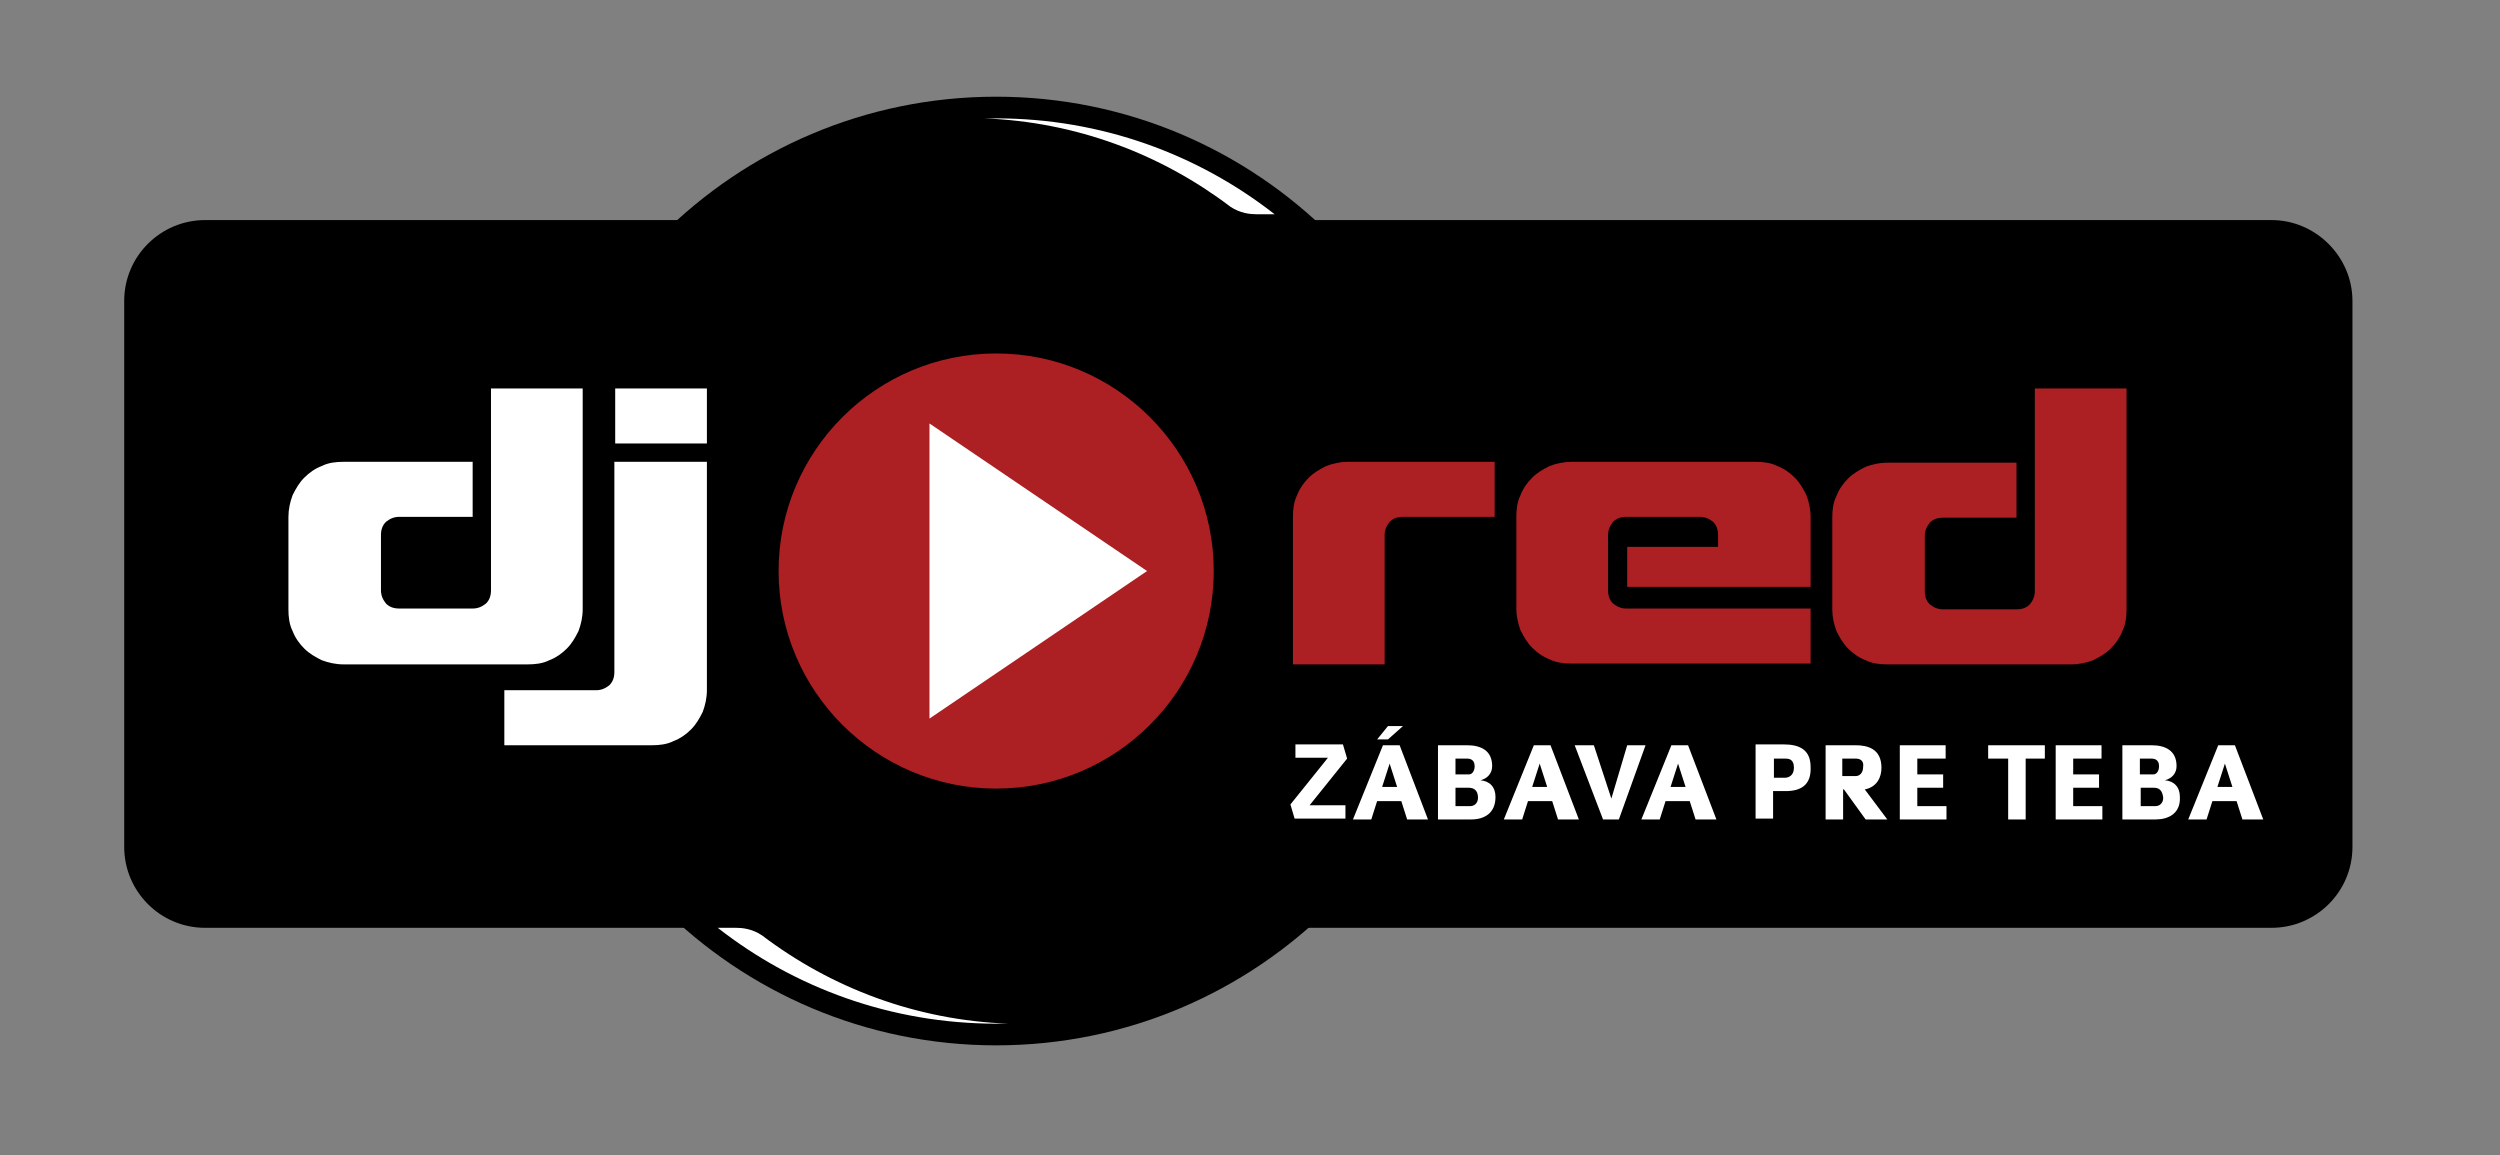 <?xml version="1.0" encoding="utf-8"?>
<!-- Generator: Adobe Illustrator 25.2.3, SVG Export Plug-In . SVG Version: 6.00 Build 0)  -->
<svg version="1.1" id="Layer_1" xmlns="http://www.w3.org/2000/svg" xmlns:xlink="http://www.w3.org/1999/xlink" x="0px" y="0px"
	 viewBox="0 0 299.9 138.6" style="enable-background:new 0 0 299.9 138.6;" xml:space="preserve">
<rect x="0" y="0" width="299.9" height="138.6" fill="#808080" stroke="none"/>
<style type="text/css">
	.Arched_x0020_Green{fill:url(#SVGID_1_);stroke:#FFFFFF;stroke-width:0.25;stroke-miterlimit:1;}
	.st0{display:none;fill:url(#SVGID_2_);}
	.st1{fill:#FFFFFF;}
	.st2{fill:#AC1F23;}
</style>
<linearGradient id="SVGID_1_" gradientUnits="userSpaceOnUse" x1="-159.674" y1="528.474" x2="-158.967" y2="527.767">
	<stop  offset="0" style="stop-color:#20AC4B"/>
	<stop  offset="0.983" style="stop-color:#19361A"/>
</linearGradient>
<path d="M176.4,68.5c0,31.4-25.5,56.9-56.9,56.9c-31.4,0-56.9-25.5-56.9-56.9c0-31.4,25.5-56.9,56.9-56.9
	C150.9,11.6,176.4,37.1,176.4,68.5z"/>
<path d="M272.5,26.4H24.6c-5.3,0-9.7,4.3-9.7,9.7v65.5c0,5.3,4.3,9.7,9.7,9.7h247.9c5.3,0,9.7-4.3,9.7-9.7V36.1
	C282.2,30.8,277.8,26.4,272.5,26.4z"/>
<linearGradient id="SVGID_2_" gradientUnits="userSpaceOnUse" x1="22.217" y1="103.287" x2="22.217" y2="99.647">
	<stop  offset="0" style="stop-color:#FFFFFF"/>
	<stop  offset="1" style="stop-color:#A7A9AC"/>
</linearGradient>
<path class="st0" d="M20.1,101.6V41.7c0-2.6-0.3-5.1-1.9-6c0,0.1,0,0.3,0,0.4v65.5c0,3.4,1.8,6.1,5.1,6.1h2.9
	C22.9,107.7,20.1,105,20.1,101.6z"/>
<g>
	<path class="st1" d="M157.1,96.6h4.3v1.6h-6.1l-0.5-1.7l4.5-5.6h-3.9v-1.6h5.7l0.5,1.7L157.1,96.6z"/>
	<path class="st1" d="M168.8,98.3l-0.7-2.2h-2.9l-0.7,2.2h-2.2l3.6-8.9h2l3.4,8.9H168.8z M166.5,88.7h-1.3l1.3-1.6h1.8L166.5,88.7z
		 M166.7,91.6l-0.9,2.8h1.8L166.7,91.6z"/>
	<path class="st1" d="M176.5,98.3h-4v-8.9h3.5c1.6,0,3,0.6,3,2.5c0,0.9-0.6,1.5-1.4,1.7c1.1,0.1,1.8,0.8,1.8,2
		C179.4,97.6,178,98.3,176.5,98.3z M176,91h-1.4v1.9h1.6c0.4,0,0.7-0.4,0.7-1C176.9,91.6,176.8,91,176,91z M176.2,94.5h-1.6v2.2h1.8
		c0.4,0,0.9-0.3,0.9-1C177.3,94.8,176.8,94.5,176.2,94.5z"/>
	<path class="st1" d="M186.9,98.3l-0.7-2.2h-2.9l-0.7,2.2h-2.2l3.6-8.9h2l3.4,8.9H186.9z M184.7,91.6l-0.9,2.8h1.8L184.7,91.6z"/>
	<path class="st1" d="M194.2,98.3h-1.9l-3.4-8.9h2.3l2.1,6.4l1.9-6.4h2.2L194.2,98.3z"/>
	<path class="st1" d="M203.4,98.3l-0.7-2.2h-2.9l-0.7,2.2h-2.2l3.6-8.9h2l3.4,8.9H203.4z M201.3,91.6l-0.9,2.8h1.8L201.3,91.6z"/>
	<path class="st1" d="M214.2,94.9h-1.5v3.3h-2.1v-8.9h3.4c1.8,0,3.2,0.6,3.2,2.7C217.3,94.2,216,94.9,214.2,94.9z M214.1,91h-1.3
		v2.3h1.3c0.5,0,1.1-0.3,1.1-1.2C215.2,91,214.5,91,214.1,91z"/>
	<path class="st1" d="M223.8,98.3l-2.6-3.6h-0.1v3.6H219v-8.9h3.6c1.4,0,3.1,0.4,3.1,2.7c0,1.1-0.5,2.3-2,2.6l2.7,3.6H223.8z
		 M222.6,91h-1.6v2.1h1.6c0.5,0,0.9-0.4,0.9-1.1C223.6,91.4,223.3,91,222.6,91z"/>
	<path class="st1" d="M227.9,98.3v-8.9h5.5V91H230v1.9h3.1v1.6H230v2.2h3.5v1.6H227.9z"/>
	<path class="st1" d="M243,91v7.3h-2.1V91h-2.4v-1.6h6.8V91H243z"/>
	<path class="st1" d="M246.6,98.3v-8.9h5.5V91h-3.4v1.9h3.1v1.6h-3.1v2.2h3.5v1.6H246.6z"/>
	<path class="st1" d="M258.6,98.3h-4v-8.9h3.5c1.6,0,3,0.6,3,2.5c0,0.9-0.6,1.5-1.4,1.7c1.1,0.1,1.8,0.8,1.8,2
		C261.6,97.6,260.1,98.3,258.6,98.3z M258.1,91h-1.4v1.9h1.6c0.4,0,0.7-0.4,0.7-1C259,91.6,258.9,91,258.1,91z M258.4,94.5h-1.6v2.2
		h1.8c0.4,0,0.9-0.3,0.9-1C259.4,94.8,259,94.5,258.4,94.5z"/>
	<path class="st1" d="M269,98.3l-0.7-2.2h-2.9l-0.7,2.2h-2.2l3.6-8.9h2l3.4,8.9H269z M266.9,91.6l-0.9,2.8h1.8L266.9,91.6z"/>
</g>
<path class="st2" d="M145.6,68.5c0,14.4-11.7,26.1-26.1,26.1c-14.4,0-26.1-11.7-26.1-26.1c0-14.4,11.7-26.1,26.1-26.1
	C133.9,42.4,145.6,54.1,145.6,68.5z"/>
<polygon class="st1" points="111.5,86.2 137.6,68.5 111.5,50.8 "/>
<path class="st1" d="M58.9,46.6h11v26.5c0,0.9-0.2,1.8-0.5,2.6c-0.4,0.8-0.8,1.5-1.4,2.1c-0.6,0.6-1.3,1.1-2.1,1.4
	c-0.8,0.4-1.7,0.5-2.6,0.5H41.2c-0.9,0-1.8-0.2-2.6-0.5c-0.8-0.4-1.5-0.8-2.1-1.4c-0.6-0.6-1.1-1.3-1.4-2.1
	c-0.4-0.8-0.5-1.7-0.5-2.6V62c0-0.9,0.2-1.8,0.5-2.6c0.4-0.8,0.8-1.5,1.4-2.1c0.6-0.6,1.3-1.1,2.1-1.4c0.8-0.4,1.7-0.5,2.6-0.5h15.5
	V62h-8.8c-0.6,0-1.1,0.2-1.6,0.6c-0.4,0.4-0.6,0.9-0.6,1.6v6.6c0,0.6,0.2,1.1,0.6,1.6c0.4,0.4,0.9,0.6,1.6,0.6h8.8
	c0.6,0,1.1-0.2,1.6-0.6c0.4-0.4,0.6-0.9,0.6-1.6V46.6z"/>
<path class="st1" d="M73.8,55.4h11v27.4c0,0.9-0.2,1.8-0.5,2.6c-0.4,0.8-0.8,1.5-1.4,2.1c-0.6,0.6-1.3,1.1-2.1,1.4
	c-0.8,0.4-1.7,0.5-2.6,0.5H60.5v-6.6h11c0.6,0,1.1-0.2,1.6-0.6c0.4-0.4,0.6-0.9,0.6-1.6V55.4z"/>
<rect x="73.8" y="46.6" class="st1" width="11" height="6.6"/>
<path class="st2" d="M159.1,55.9c-0.8,0.4-1.5,0.8-2.1,1.4c-0.6,0.6-1.1,1.3-1.4,2.1c-0.4,0.8-0.5,1.7-0.5,2.6v17.7h11V64.2
	c0-0.6,0.2-1.1,0.6-1.6c0.4-0.4,0.9-0.6,1.6-0.6h11v-6.6h-17.7C160.8,55.4,159.9,55.6,159.1,55.9z"/>
<path class="st2" d="M217.2,62c0-0.9-0.2-1.8-0.5-2.6c-0.4-0.8-0.8-1.5-1.4-2.1c-0.6-0.6-1.3-1.1-2.1-1.4c-0.8-0.4-1.7-0.5-2.6-0.5
	h-22.1c-0.9,0-1.8,0.2-2.6,0.5c-0.8,0.4-1.5,0.8-2.1,1.4c-0.6,0.6-1.1,1.3-1.4,2.1c-0.4,0.8-0.5,1.7-0.5,2.6v11
	c0,0.9,0.2,1.8,0.5,2.6c0.4,0.8,0.8,1.5,1.4,2.1c0.6,0.6,1.3,1.1,2.1,1.4c0.8,0.4,1.7,0.5,2.6,0.5h28.7v-6.6h-22.1
	c-0.6,0-1.1-0.2-1.6-0.6c-0.4-0.4-0.6-0.9-0.6-1.6v-6.6c0-0.6,0.2-1.1,0.6-1.6c0.4-0.4,0.9-0.6,1.6-0.6h8.8c0.6,0,1.1,0.2,1.6,0.6
	c0.4,0.4,0.6,0.9,0.6,1.6v1.4h-10.9v4.8h22v-4.8h0V62z"/>
<path class="st2" d="M244.1,46.6v24.3c0,0.6-0.2,1.1-0.6,1.6c-0.4,0.4-0.9,0.6-1.6,0.6h-8.8c-0.6,0-1.1-0.2-1.6-0.6
	c-0.4-0.4-0.6-0.9-0.6-1.6v-6.6c0-0.6,0.2-1.1,0.6-1.6c0.4-0.4,0.9-0.6,1.6-0.6h8.8v-6.6h-15.5c-0.9,0-1.8,0.2-2.6,0.5
	c-0.8,0.4-1.5,0.8-2.1,1.4c-0.6,0.6-1.1,1.3-1.4,2.1c-0.4,0.8-0.5,1.7-0.5,2.6v11c0,0.9,0.2,1.8,0.5,2.6c0.4,0.8,0.8,1.5,1.4,2.1
	c0.6,0.6,1.3,1.1,2.1,1.4c0.8,0.4,1.7,0.5,2.6,0.5h22.1c0.9,0,1.8-0.2,2.6-0.5c0.8-0.4,1.5-0.8,2.1-1.4c0.6-0.6,1.1-1.3,1.4-2.1
	c0.4-0.8,0.5-1.7,0.5-2.6V46.6H244.1z"/>
<path class="st1" d="M91.4,112.2C91.4,112.2,91.4,112.1,91.4,112.2c-1.2-0.8-2.4-0.9-3.1-0.9c-0.6,0-1.7,0-2.2,0
	c9.2,7.2,20.8,11.5,33.4,11.5c0.5,0,1,0,1.5,0C109.9,122.4,99.7,118.5,91.4,112.2z"/>
<path class="st1" d="M147.6,24.8C147.6,24.8,147.6,24.8,147.6,24.8c1.2,0.8,2.4,0.9,3.1,0.9c0.6,0,1.7,0,2.2,0
	c-9.2-7.2-20.8-11.5-33.4-11.5c-0.5,0-1,0-1.5,0C129.1,14.6,139.3,18.5,147.6,24.8z"/>
</svg>
